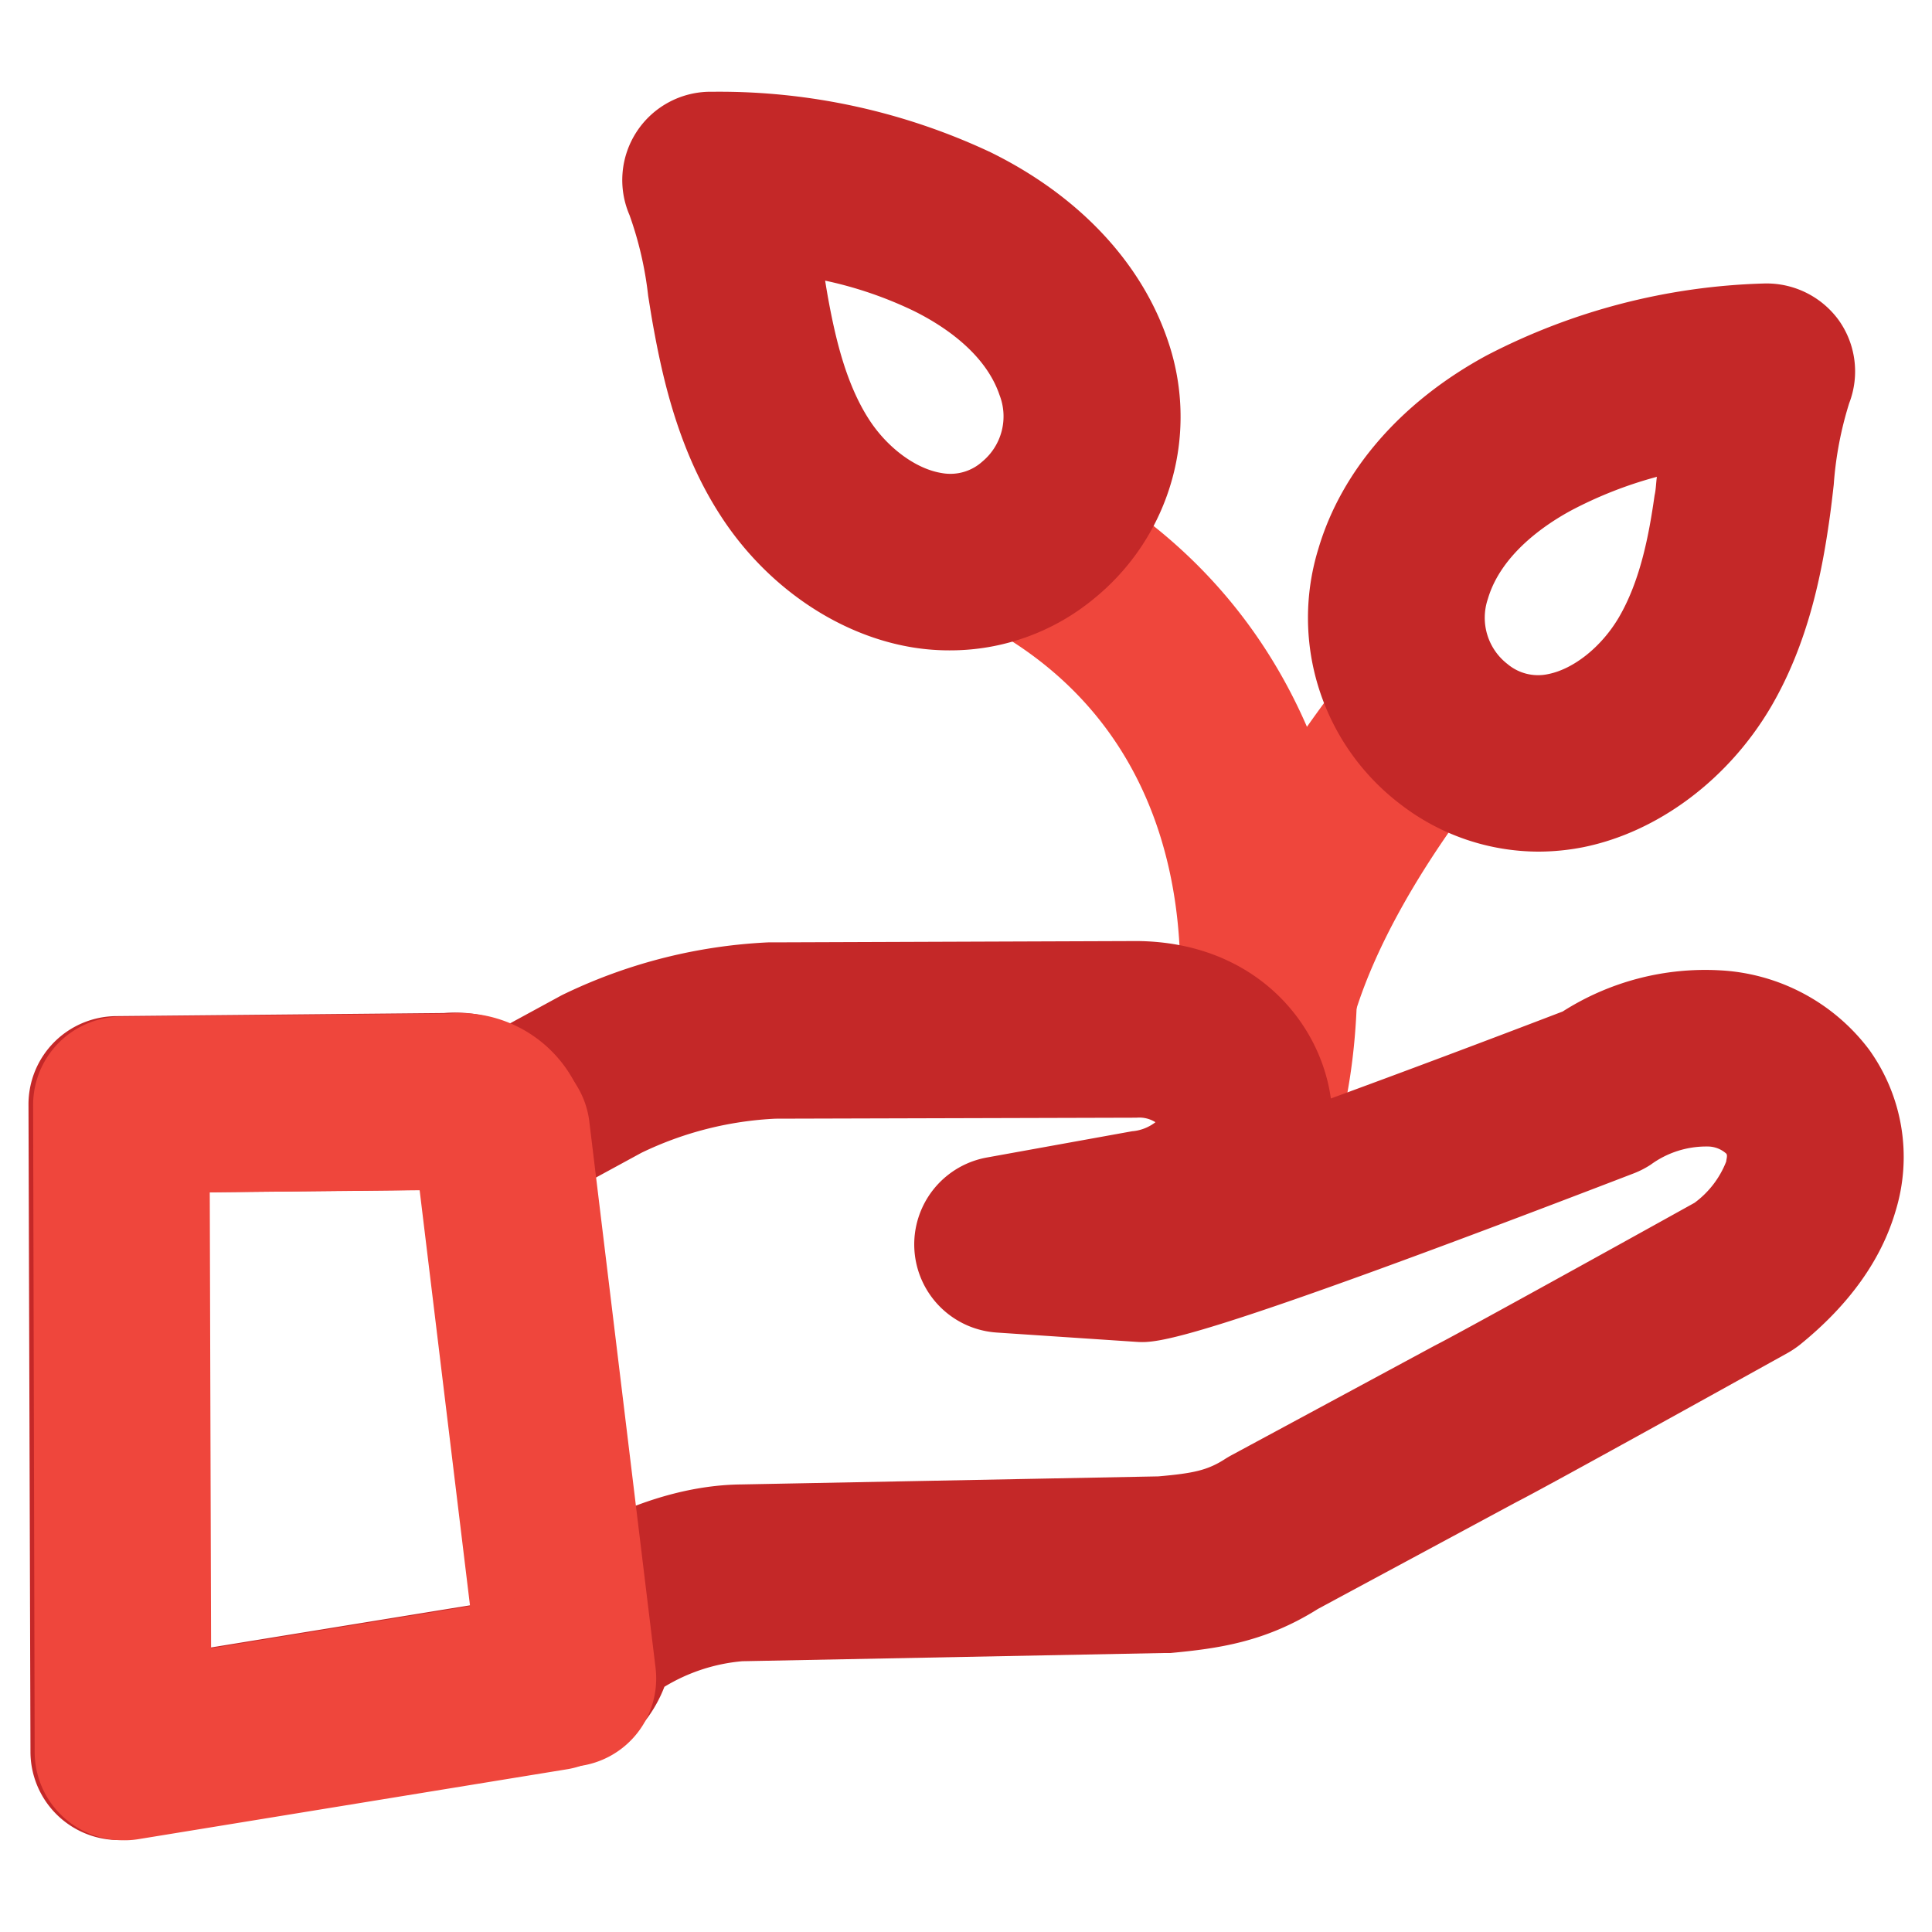 <svg id="Layer_1" data-name="Layer 1" xmlns="http://www.w3.org/2000/svg" viewBox="0 0 175 175"><defs><style>.cls-1{fill:#ef463c;}.cls-2{fill:#c42828;}</style></defs><g id="Hand_grow" data-name="Hand grow"><path class="cls-1" d="M114,109.19a8,8,0,0,1-7.6-5.51C105.53,101,102.13,86,122.75,60a8,8,0,1,1,12.54,9.93c-14.86,18.77-13.69,28.72-13.66,28.8A8,8,0,0,1,114,109.19Z"/><path class="cls-1" d="M113.65,108a7.88,7.88,0,0,1-2-.25A8,8,0,0,1,105.89,98c.29-1.21,6.54-28.1-15.84-40.89A8,8,0,0,1,98,43.25c26.45,15.12,26.88,45,23.41,58.68A8,8,0,0,1,113.65,108Z"/><path class="cls-2" d="M139.33,77.14a20.52,20.52,0,0,1-12.4-4.23,21.22,21.22,0,0,1-7.51-23.21c2.1-7.1,7.51-13.32,15.25-17.51a57.93,57.93,0,0,1,25.09-6.51A8.08,8.08,0,0,1,166.55,29a8,8,0,0,1,.95,7.52,32.19,32.19,0,0,0-1.4,7.38c-.12,1.06-.24,2.11-.39,3.15-.69,4.87-1.91,11.2-5.31,17-3.88,6.59-10.25,11.33-17,12.69A21.18,21.18,0,0,1,139.33,77.14Zm10.75-33.95a37.28,37.28,0,0,0-7.79,3.06c-2.3,1.25-6.33,3.94-7.52,8a5.3,5.3,0,0,0,1.78,5.9h0a4.3,4.3,0,0,0,3.68.91c2.32-.46,4.83-2.47,6.39-5.11,1.95-3.32,2.74-7.46,3.25-11.07C150,44.31,150,43.75,150.08,43.19Z"/><path class="cls-2" d="M86,58.91a20.64,20.64,0,0,1-3.22-.25c-6.84-1.08-13.4-5.56-17.54-12-3.63-5.61-5.11-11.88-6-16.72-.19-1-.36-2.09-.53-3.15a32.3,32.3,0,0,0-1.69-7.31A8,8,0,0,1,64.36,8.31h.36a57.74,57.74,0,0,1,25,5.48c7.9,3.88,13.57,9.87,16,16.88a21.22,21.22,0,0,1-6.56,23.5h0A20.45,20.45,0,0,1,86,58.91ZM94,48h0ZM74.74,25.42c.09.55.18,1.1.28,1.65.66,3.59,1.61,7.7,3.7,10.93,1.67,2.58,4.25,4.48,6.59,4.85A4.32,4.32,0,0,0,89,41.79a5.32,5.32,0,0,0,1.54-6c-1.35-4-5.49-6.51-7.84-7.66A35.63,35.63,0,0,0,74.74,25.42Z"/><path class="cls-2" d="M10.76,166.67a8,8,0,0,1-8-8l-.18-58.63a8,8,0,0,1,7.93-8l29.7-.28a11.86,11.86,0,0,1,5.87,1l4.65-2.53c.18-.1.37-.19.56-.28a47.73,47.73,0,0,1,18.3-4.59h.47L103,85.24c10.4.09,16.55,7.1,17.55,14.26,6.49-2.38,13.93-5.17,21-7.88a24,24,0,0,1,14.2-3.73h0a18.1,18.1,0,0,1,13.55,7.18,16.66,16.66,0,0,1,2.4,14.63c-1.3,4.44-4.22,8.51-8.67,12.11a8.69,8.69,0,0,1-1.14.76c-2.22,1.23-21.49,11.94-24.5,13.47l-18,9.69c-4.77,3-9,3.59-13.38,4h-.63l-38,.74h-.11a16.29,16.29,0,0,0-7.09,2.32,12.15,12.15,0,0,1-1.45,2.7,11.7,11.7,0,0,1-7.68,4.73l-39,6.35A8,8,0,0,1,10.76,166.67ZM18.61,108l.12,41.29,26.78-4.36A8,8,0,0,1,48,141.68c.93-.73,9.4-7.13,19.16-7.22l37.76-.73c3.19-.28,4.48-.55,6.1-1.61q.29-.18.57-.33l18.32-9.88.21-.11c1.64-.82,14.93-8.16,23.37-12.85a8.46,8.46,0,0,0,2.87-3.74c0-.16.15-.56,0-.72a2.53,2.53,0,0,0-1.72-.64,8.51,8.51,0,0,0-5.11,1.64,8.29,8.29,0,0,1-1.51.78c-40.52,15.58-43.2,15.4-45.16,15.27l-12.6-.84a8,8,0,0,1-.89-15.85l13.17-2.38a4,4,0,0,0,2.12-.82,2.74,2.74,0,0,0-1.71-.41l-32.71.09a31.32,31.32,0,0,0-12.14,3.09l-9.37,5.1a8,8,0,0,1-9.84-1.74Zm29.91,36.44h0ZM37.17,104.55h0Z"/><path class="cls-1" d="M51.42,160a8,8,0,0,1-7.93-7l-6-49.49a8,8,0,0,1,15.89-1.92l6,49.48a8,8,0,0,1-7,8.91A7.89,7.89,0,0,1,51.42,160Z"/><path class="cls-1" d="M11.14,166.69a8,8,0,0,1-8-8L3,100.09a8,8,0,0,1,7.93-8l29.7-.28A11.75,11.75,0,0,1,53,100.47a8,8,0,0,1-13.74,7.33L19,108l.12,41.3,29.79-4.85a8,8,0,0,1,2.57,15.79l-39,6.36A7.8,7.8,0,0,1,11.14,166.69Zm26.41-62.11Z"/></g></svg>